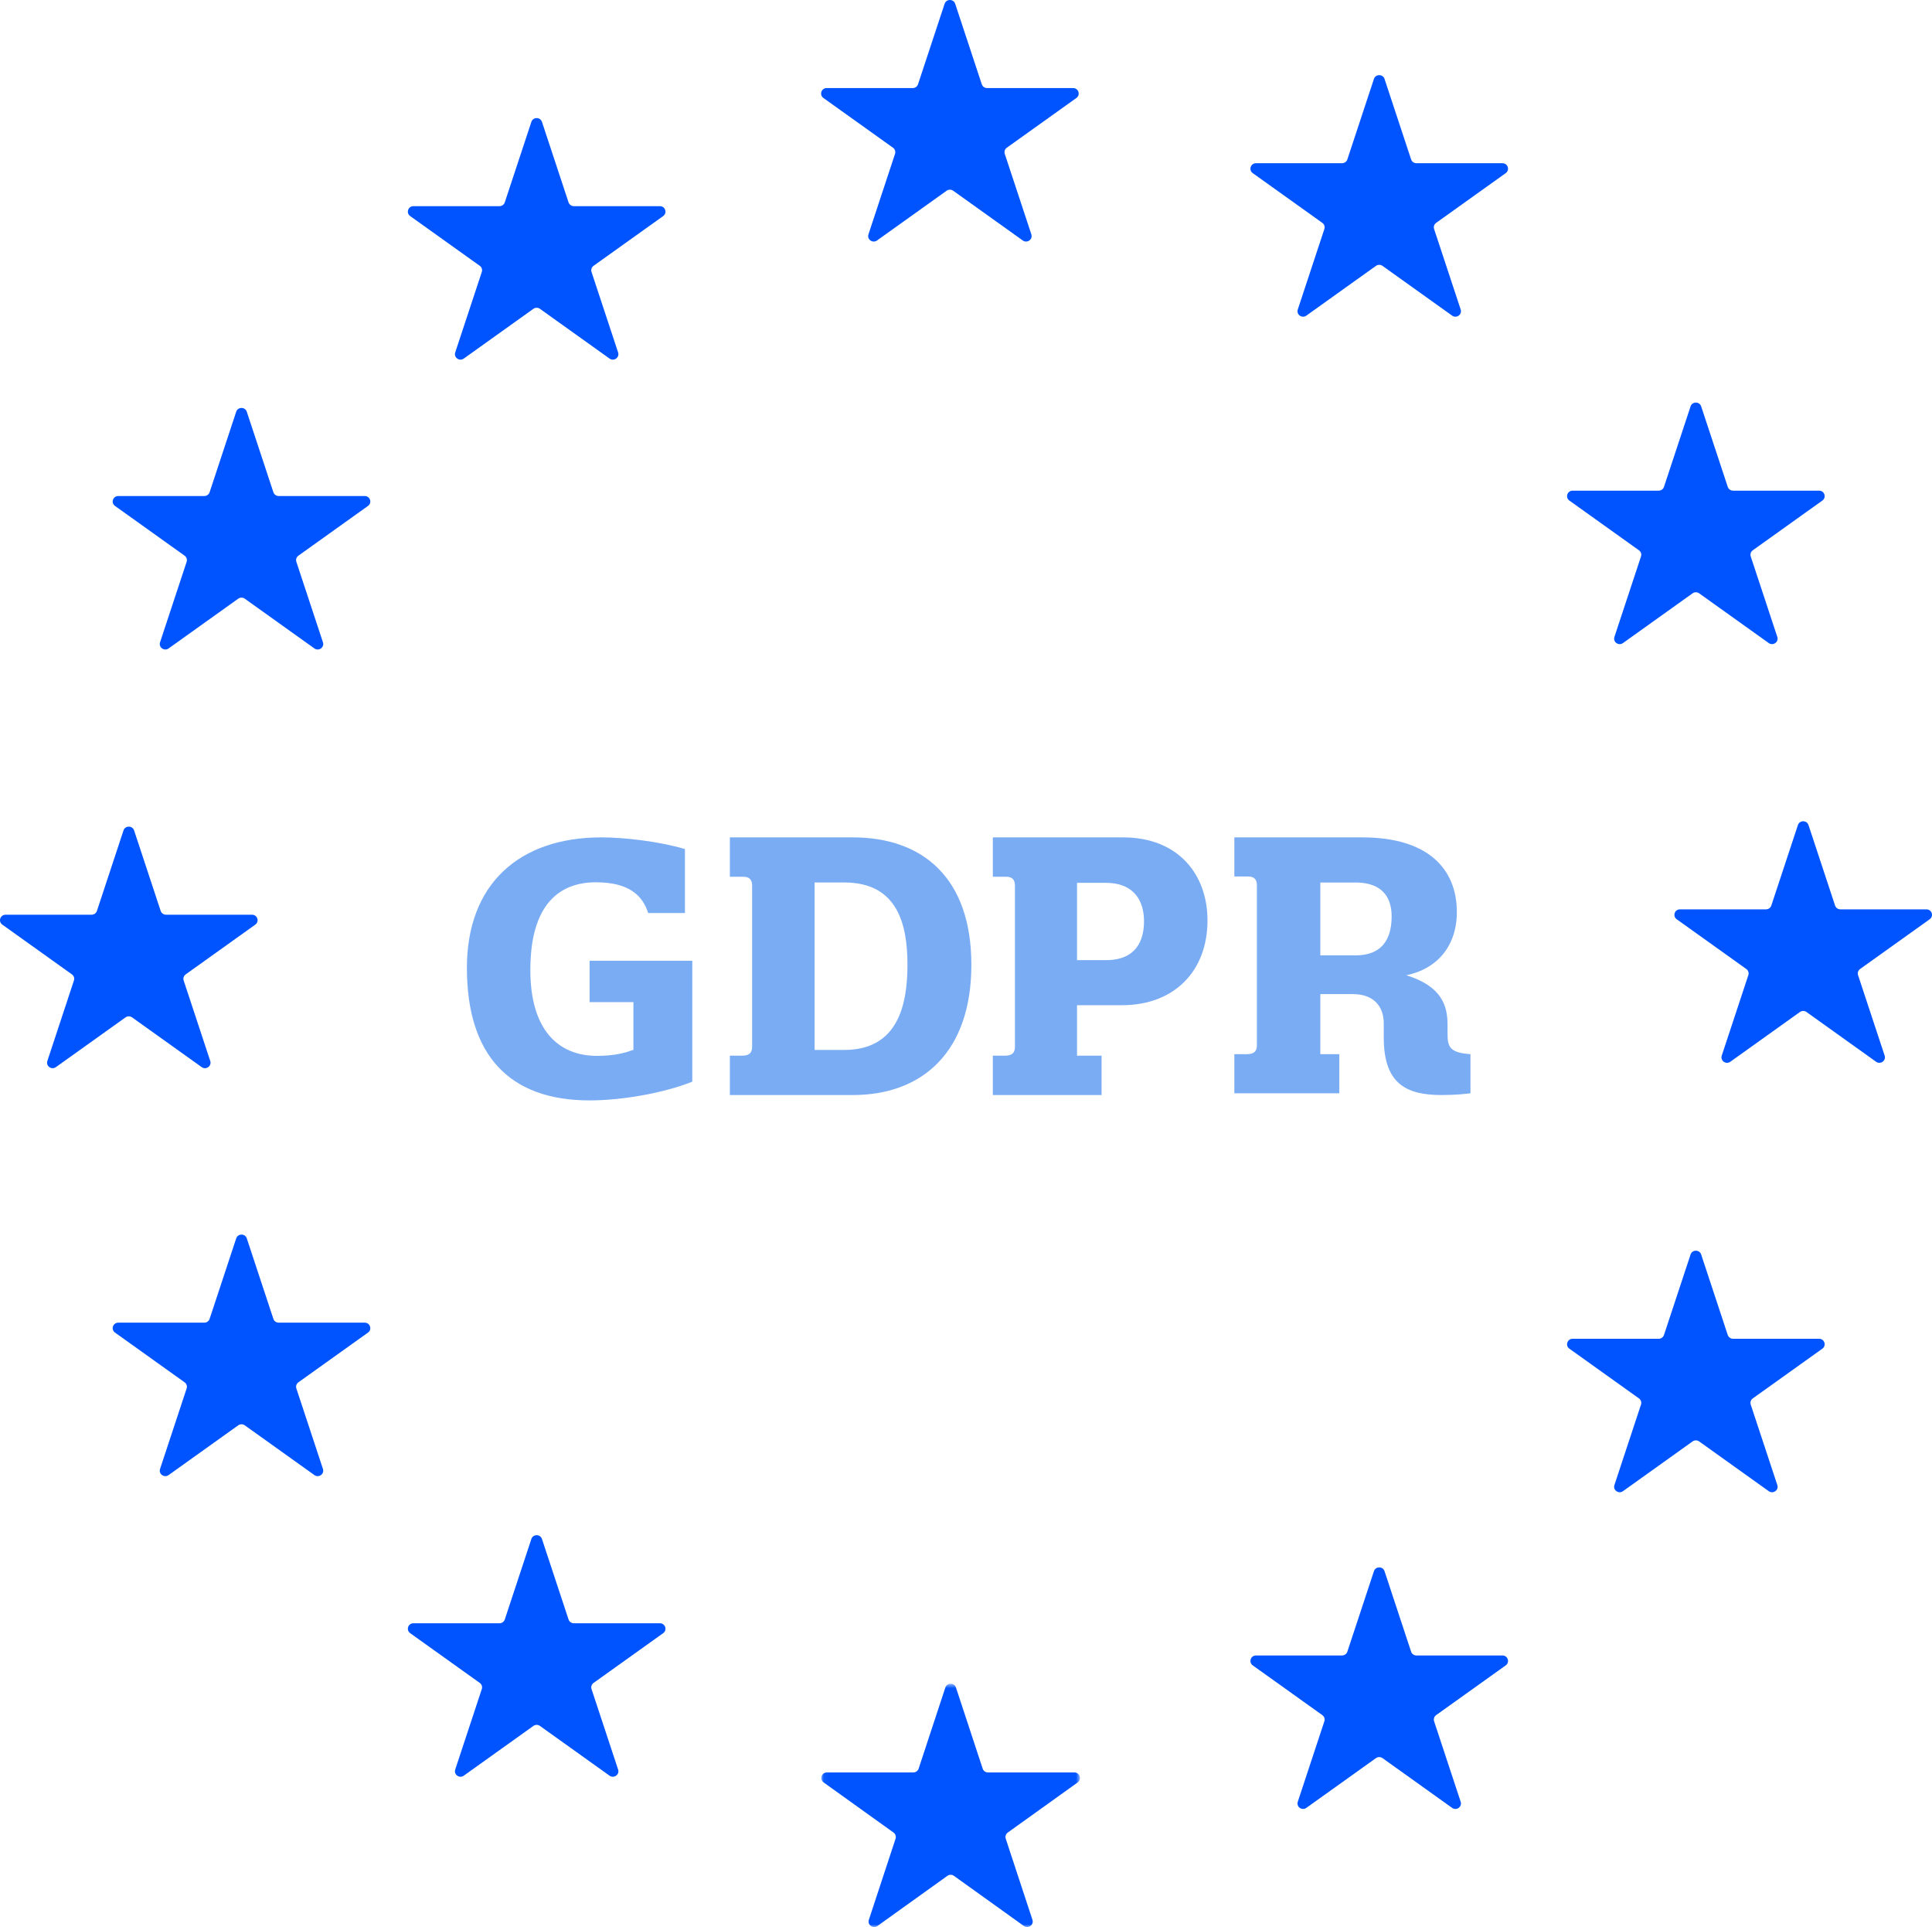 <?xml version="1.0" encoding="UTF-8"?>
<svg width="360px" height="359px" viewBox="0 0 360 359" version="1.1" xmlns="http://www.w3.org/2000/svg" xmlns:xlink="http://www.w3.org/1999/xlink">
    <!-- Generator: Sketch 49 (51002) - http://www.bohemiancoding.com/sketch -->
    <title>main image</title>
    <desc>Created with Sketch.</desc>
    <defs>
        <polygon id="path-1" points="0.04 0.674 48.242 0.674 48.242 46 0.04 46"></polygon>
    </defs>
    <g id="Page-1" stroke="none" stroke-width="1" fill="none" fill-rule="evenodd">
        <g id="GDPR-SAAS-INDEX-1440-" transform="translate(-899, -163)">
            <g id="main-image" transform="translate(899, 163)">
                <path d="M98.822,180.698 C98.822,191.828 103.983,196.702 111.232,196.702 C114.63,196.702 116.524,196.11 118.027,195.583 L118.027,186.691 L109.861,186.691 L109.861,178.985 L129,178.985 L129,201.51 C123.905,203.552 116.132,205 109.861,205 C94.772,205 87,196.438 87,180.302 C87,164.759 96.667,156 112.082,156 C116.197,156 122.729,156.724 127.628,158.173 L127.628,170.094 L120.77,170.094 C119.79,166.932 117.308,164.364 111.037,164.364 C104.375,164.364 98.822,168.316 98.822,180.698" id="Fill-1" fill="#7AACF4"></path>
                <path d="M157.316,164.4 L151.79,164.4 L151.79,195.6 L157.316,195.6 C167.25,195.6 169.092,187.334 169.092,179.734 C169.092,172.199 167.25,164.4 157.316,164.4 M181,179.734 C181,195.867 171.987,204 158.895,204 L136,204 L136,196.667 L138.302,196.667 C139.75,196.667 140.145,196 140.145,195.001 L140.145,165 C140.145,164 139.75,163.333 138.501,163.333 L136,163.333 L136,156 L158.895,156 C171.987,156 181,163.6 181,179.734" id="Fill-3" fill="#7AACF4"></path>
                <path d="M200.686,164.467 L200.686,178.866 L206.112,178.866 C211.666,178.866 213.17,175.267 213.17,171.6 C213.17,167.867 211.34,164.467 206.046,164.467 L200.686,164.467 Z M209.248,156 C219.575,156 225,162.933 225,171.466 C225,180.867 218.857,187.267 209.052,187.267 L200.686,187.267 L200.686,196.667 L205.262,196.667 L205.262,204 L185,204 L185,196.667 L187.287,196.667 C188.725,196.667 189.118,196 189.118,195.001 L189.118,165 C189.118,164 188.725,163.333 187.483,163.333 L185,163.333 L185,156 L209.248,156 Z" id="Fill-5" fill="#7AACF4"></path>
                <path d="M246.024,177.981 L252.567,177.981 C258.376,177.981 259.311,173.81 259.311,170.698 C259.311,168.05 258.309,164.408 252.567,164.408 L246.024,164.408 L246.024,177.981 Z M230,196.387 L232.336,196.387 C233.805,196.387 234.206,195.724 234.206,194.732 L234.206,164.938 C234.206,163.944 233.805,163.282 232.537,163.282 L230,163.282 L230,156 L253.836,156 C266.188,156 271.462,161.959 271.462,169.904 C271.462,176.259 267.79,180.496 262.048,181.688 C268.726,183.741 269.727,187.449 269.727,190.891 L269.727,192.613 C269.727,195.062 270.194,196.122 274,196.387 L274,203.669 C272.999,203.802 271.196,204 268.592,204 C261.915,204 257.842,201.816 257.842,193.275 L257.842,190.626 C257.842,187.979 256.44,185.197 252.033,185.197 L246.024,185.197 L246.024,196.387 L249.562,196.387 L249.562,203.669 L230,203.669 L230,196.387 Z" id="Fill-7" fill="#7AACF4"></path>
                <path d="M177.987,0.705 L182.941,15.703 C183.08,16.123 183.479,16.407 183.928,16.407 L199.961,16.407 C200.965,16.407 201.384,17.672 200.57,18.253 L187.599,27.522 C187.236,27.781 187.084,28.241 187.222,28.663 L192.177,43.66 C192.487,44.6 191.393,45.381 190.581,44.801 L177.61,35.531 C177.246,35.271 176.754,35.271 176.391,35.531 L163.419,44.801 C162.606,45.381 161.512,44.6 161.823,43.66 L166.777,28.663 C166.917,28.241 166.764,27.781 166.4,27.522 L153.43,18.253 C152.617,17.672 153.035,16.407 154.039,16.407 L170.073,16.407 C170.522,16.407 170.92,16.123 171.059,15.703 L176.014,0.705 C176.325,-0.235 177.676,-0.235 177.987,0.705" id="Fill-9" fill="#0054FF"></path>
                <path d="M100.987,22.705 L105.941,37.702 C106.08,38.123 106.478,38.407 106.928,38.407 L122.961,38.407 C123.965,38.407 124.384,39.672 123.57,40.253 L110.599,49.522 C110.236,49.781 110.084,50.242 110.222,50.662 L115.176,65.66 C115.487,66.6 114.393,67.381 113.581,66.801 L100.61,57.531 C100.247,57.271 99.754,57.271 99.39,57.531 L86.419,66.801 C85.606,67.381 84.512,66.6 84.823,65.66 L89.778,50.662 C89.916,50.242 89.764,49.781 89.401,49.522 L76.429,40.253 C75.617,39.672 76.034,38.407 77.039,38.407 L93.072,38.407 C93.522,38.407 93.92,38.123 94.058,37.702 L99.013,22.705 C99.324,21.765 100.676,21.765 100.987,22.705" id="Fill-11" fill="#0054FF"></path>
                <path d="M257.987,14.705 L262.941,29.702 C263.08,30.122 263.478,30.407 263.928,30.407 L279.961,30.407 C280.965,30.407 281.384,31.672 280.57,32.253 L267.599,41.522 C267.236,41.781 267.084,42.242 267.222,42.662 L272.176,57.659 C272.487,58.6 271.393,59.382 270.581,58.8 L257.61,49.531 C257.247,49.272 256.754,49.272 256.39,49.531 L243.419,58.8 C242.606,59.382 241.512,58.6 241.823,57.659 L246.778,42.662 C246.916,42.242 246.764,41.781 246.4,41.522 L233.429,32.253 C232.617,31.672 233.034,30.407 234.039,30.407 L250.072,30.407 C250.522,30.407 250.92,30.122 251.058,29.702 L256.013,14.705 C256.324,13.765 257.676,13.765 257.987,14.705" id="Fill-13" fill="#0054FF"></path>
                <path d="M316.987,75.705 L321.941,90.702 C322.08,91.123 322.478,91.407 322.928,91.407 L338.961,91.407 C339.965,91.407 340.384,92.672 339.57,93.253 L326.599,102.522 C326.236,102.781 326.084,103.242 326.222,103.662 L331.177,118.659 C331.487,119.6 330.393,120.382 329.581,119.8 L316.61,110.531 C316.247,110.272 315.754,110.272 315.39,110.531 L302.419,119.8 C301.606,120.382 300.512,119.6 300.823,118.659 L305.778,103.662 C305.916,103.242 305.764,102.781 305.401,102.522 L292.429,93.253 C291.617,92.672 292.034,91.407 293.039,91.407 L309.072,91.407 C309.522,91.407 309.92,91.123 310.058,90.702 L315.013,75.705 C315.324,74.765 316.676,74.765 316.987,75.705" id="Fill-15" fill="#0054FF"></path>
                <path d="M336.987,153.705 L341.941,168.702 C342.08,169.123 342.478,169.407 342.928,169.407 L358.961,169.407 C359.965,169.407 360.384,170.672 359.57,171.253 L346.599,180.522 C346.236,180.781 346.084,181.242 346.222,181.662 L351.177,196.66 C351.487,197.6 350.393,198.381 349.581,197.801 L336.61,188.531 C336.246,188.271 335.754,188.271 335.391,188.531 L322.419,197.801 C321.606,198.381 320.512,197.6 320.823,196.66 L325.778,181.662 C325.916,181.242 325.764,180.781 325.4,180.522 L312.429,171.253 C311.617,170.672 312.034,169.407 313.038,169.407 L329.072,169.407 C329.522,169.407 329.92,169.123 330.058,168.702 L335.014,153.705 C335.324,152.765 336.676,152.765 336.987,153.705" id="Fill-17" fill="#0054FF"></path>
                <path d="M316.987,233.705 L321.941,248.703 C322.08,249.123 322.478,249.408 322.928,249.408 L338.961,249.408 C339.965,249.408 340.384,250.672 339.57,251.253 L326.599,260.522 C326.236,260.781 326.084,261.242 326.222,261.663 L331.177,276.66 C331.487,277.6 330.393,278.381 329.581,277.801 L316.61,268.531 C316.247,268.271 315.754,268.271 315.39,268.531 L302.419,277.801 C301.606,278.381 300.512,277.6 300.823,276.66 L305.778,261.663 C305.916,261.242 305.764,260.781 305.401,260.522 L292.429,251.253 C291.617,250.672 292.034,249.408 293.039,249.408 L309.072,249.408 C309.522,249.408 309.92,249.123 310.058,248.703 L315.013,233.705 C315.324,232.765 316.676,232.765 316.987,233.705" id="Fill-19" fill="#0054FF"></path>
                <path d="M257.987,292.705 L262.941,307.703 C263.08,308.123 263.478,308.407 263.928,308.407 L279.961,308.407 C280.965,308.407 281.384,309.672 280.57,310.253 L267.599,319.522 C267.236,319.781 267.084,320.242 267.222,320.662 L272.176,335.659 C272.487,336.6 271.393,337.382 270.581,336.8 L257.61,327.531 C257.247,327.272 256.754,327.272 256.39,327.531 L243.419,336.8 C242.606,337.382 241.512,336.6 241.823,335.659 L246.778,320.662 C246.916,320.242 246.764,319.781 246.4,319.522 L233.429,310.253 C232.617,309.672 233.034,308.407 234.039,308.407 L250.072,308.407 C250.522,308.407 250.92,308.123 251.058,307.703 L256.013,292.705 C256.324,291.765 257.676,291.765 257.987,292.705" id="Fill-21" fill="#0054FF"></path>
                <g id="Group-25" transform="translate(153, 313)">
                    <mask id="mask-2" fill="white">
                        <use xlink:href="#path-1"></use>
                    </mask>
                    <g id="Clip-24"></g>
                    <path d="M25.131,1.384 L30.107,16.49 C30.246,16.914 30.646,17.2 31.098,17.2 L47.198,17.2 C48.207,17.2 48.627,18.474 47.81,19.059 L34.784,28.396 C34.419,28.657 34.267,29.121 34.406,29.544 L39.381,44.65 C39.693,45.597 38.595,46.384 37.778,45.799 L24.753,36.463 C24.388,36.201 23.894,36.201 23.529,36.463 L10.503,45.799 C9.686,46.384 8.588,45.597 8.9,44.65 L13.875,29.544 C14.015,29.121 13.861,28.657 13.496,28.396 L0.471,19.059 C-0.345,18.474 0.074,17.2 1.083,17.2 L17.184,17.2 C17.635,17.2 18.035,16.914 18.174,16.49 L23.15,1.384 C23.462,0.438 24.819,0.438 25.131,1.384" id="Fill-23" fill="#0054FF" mask="url(#mask-2)"></path>
                </g>
                <path d="M100.986,286.705 L105.941,301.703 C106.08,302.123 106.479,302.407 106.927,302.407 L122.961,302.407 C123.965,302.407 124.383,303.672 123.57,304.253 L110.6,313.522 C110.236,313.781 110.084,314.241 110.222,314.662 L115.177,329.66 C115.488,330.6 114.394,331.381 113.581,330.801 L100.609,321.531 C100.246,321.271 99.754,321.271 99.391,321.531 L86.418,330.801 C85.606,331.381 84.512,330.6 84.823,329.66 L89.777,314.662 C89.917,314.241 89.764,313.781 89.4,313.522 L76.43,304.253 C75.617,303.672 76.035,302.407 77.039,302.407 L93.072,302.407 C93.522,302.407 93.92,302.123 94.059,301.703 L99.013,286.705 C99.324,285.765 100.675,285.765 100.986,286.705" id="Fill-26" fill="#0054FF"></path>
                <path d="M45.986,230.705 L50.941,245.702 C51.08,246.122 51.478,246.407 51.928,246.407 L67.961,246.407 C68.966,246.407 69.384,247.672 68.57,248.253 L55.599,257.522 C55.235,257.781 55.084,258.242 55.222,258.662 L60.177,273.659 C60.488,274.6 59.393,275.382 58.581,274.8 L45.609,265.531 C45.247,265.272 44.754,265.272 44.39,265.531 L31.419,274.8 C30.606,275.382 29.512,274.6 29.823,273.659 L34.778,258.662 C34.917,258.242 34.764,257.781 34.401,257.522 L21.429,248.253 C20.617,247.672 21.034,246.407 22.039,246.407 L38.072,246.407 C38.522,246.407 38.92,246.122 39.058,245.702 L44.013,230.705 C44.324,229.765 45.676,229.765 45.986,230.705" id="Fill-28" fill="#0054FF"></path>
                <path d="M24.986,154.705 L29.941,169.703 C30.08,170.123 30.479,170.407 30.927,170.407 L46.96,170.407 C47.966,170.407 48.383,171.672 47.57,172.253 L34.6,181.523 C34.236,181.782 34.084,182.242 34.222,182.662 L39.177,197.66 C39.488,198.6 38.394,199.382 37.581,198.8 L24.609,189.532 C24.246,189.272 23.754,189.272 23.39,189.532 L10.418,198.8 C9.606,199.382 8.512,198.6 8.823,197.66 L13.777,182.662 C13.917,182.242 13.764,181.782 13.4,181.523 L0.43,172.253 C-0.383,171.672 0.035,170.407 1.039,170.407 L17.072,170.407 C17.522,170.407 17.92,170.123 18.059,169.703 L23.013,154.705 C23.324,153.765 24.675,153.765 24.986,154.705" id="Fill-30" fill="#0054FF"></path>
                <path d="M45.986,76.705 L50.941,91.703 C51.08,92.123 51.478,92.407 51.928,92.407 L67.961,92.407 C68.966,92.407 69.384,93.672 68.57,94.253 L55.599,103.522 C55.235,103.781 55.084,104.242 55.222,104.662 L60.177,119.659 C60.488,120.6 59.393,121.382 58.581,120.8 L45.609,111.531 C45.247,111.272 44.754,111.272 44.39,111.531 L31.419,120.8 C30.606,121.382 29.512,120.6 29.823,119.659 L34.778,104.662 C34.917,104.242 34.764,103.781 34.401,103.522 L21.429,94.253 C20.617,93.672 21.034,92.407 22.039,92.407 L38.072,92.407 C38.522,92.407 38.92,92.123 39.058,91.703 L44.013,76.705 C44.324,75.765 45.676,75.765 45.986,76.705" id="Fill-32" fill="#0054FF"></path>
            </g>
        </g>
    </g>
</svg>
